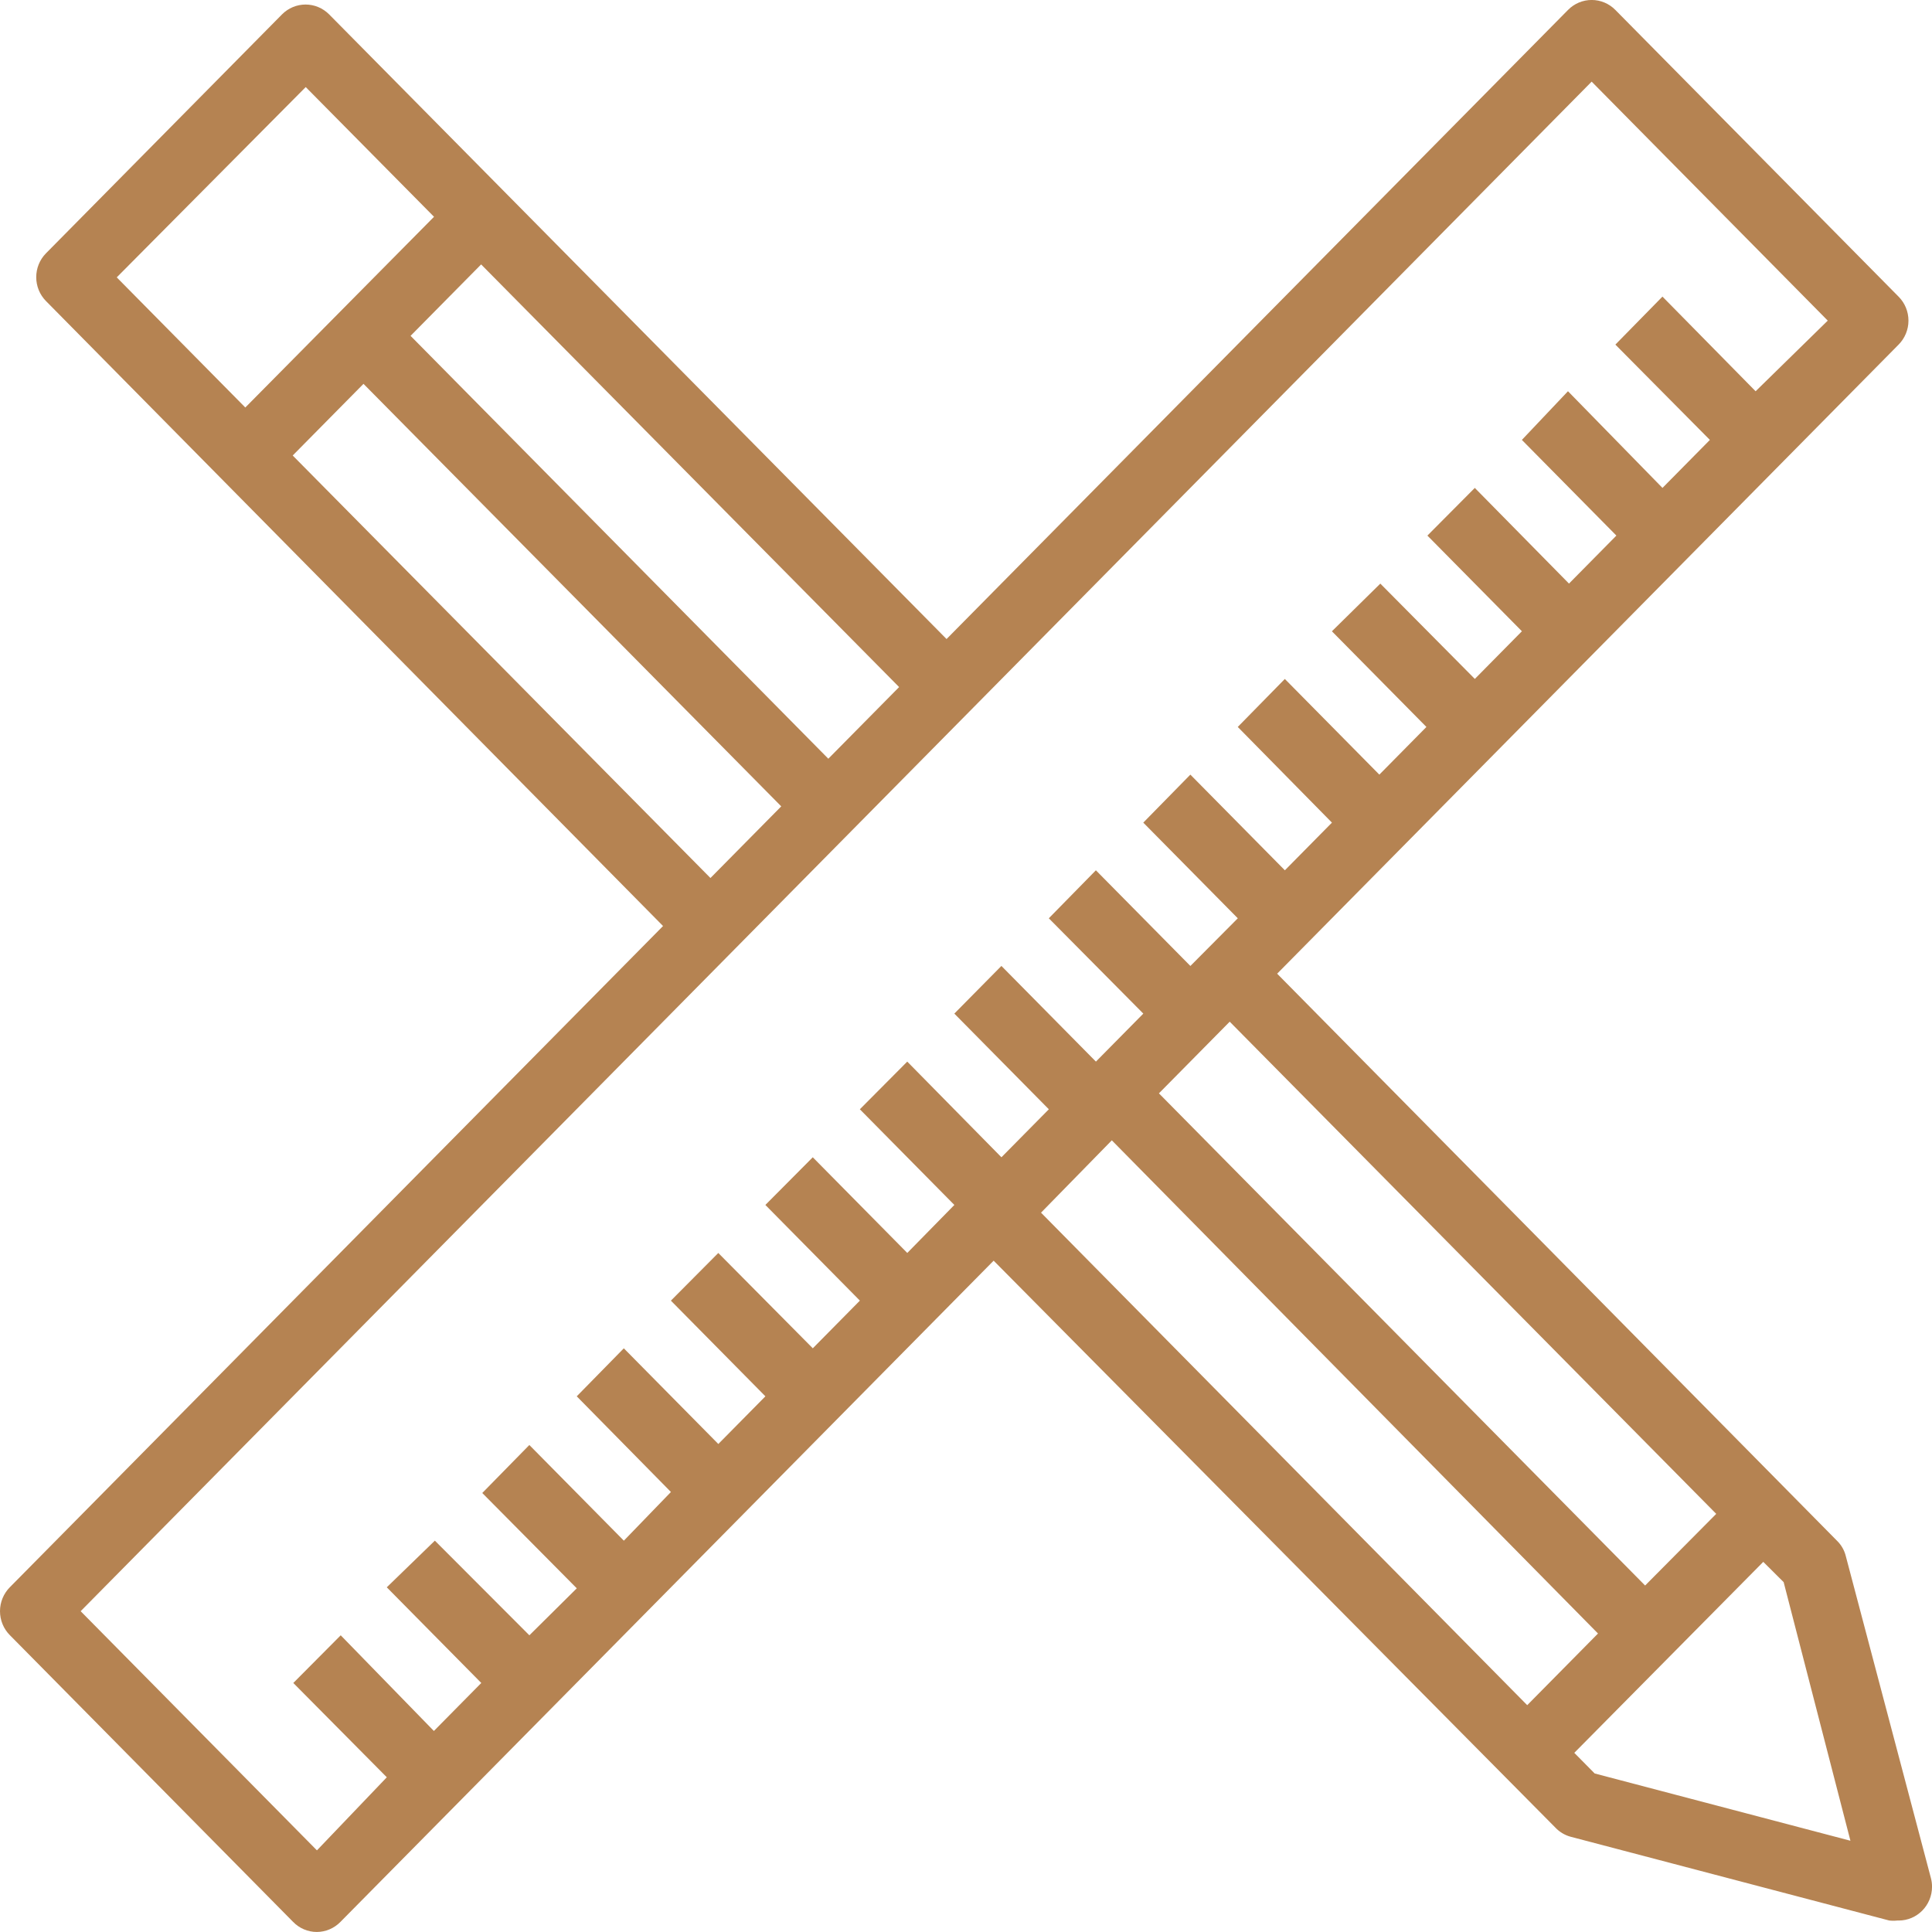 <svg xmlns="http://www.w3.org/2000/svg" xmlns:xlink="http://www.w3.org/1999/xlink" xmlns:xodm="http://www.corel.com/coreldraw/odm/2003" xml:space="preserve" width="95mm" height="95mm" style="shape-rendering:geometricPrecision; text-rendering:geometricPrecision; image-rendering:optimizeQuality; fill-rule:evenodd; clip-rule:evenodd" viewBox="0 0 648.44 648.44"> <defs> <style type="text/css"> .fil0 {fill:#B58352;fill-rule:nonzero} </style> </defs> <g id="Capa_x0020_1">  <path class="fil0" d="M619.51 522.28c-0.48,-1.94 -1.49,-3.72 -2.91,-5.11l-187.95 -190.37 208.57 -211.13c2.12,-2.13 3.32,-5.03 3.32,-8.05 0,-3.03 -1.19,-5.93 -3.32,-8.06l-95.04 -96.21c-2.1,-2.15 -4.97,-3.36 -7.96,-3.36 -2.99,0 -5.86,1.21 -7.96,3.36l-208.57 211.13 -207.23 -209.66c-2.1,-2.11 -4.94,-3.3 -7.9,-3.3 -2.96,0 -5.8,1.19 -7.9,3.3l-79.24 80.21c-2.09,2.12 -3.26,5 -3.26,8 0,3 1.17,5.88 3.26,8l207.12 209.77 -219.22 221.91c-2.12,2.13 -3.32,5.03 -3.32,8.05 0,3.03 1.19,5.93 3.32,8.06l95.04 96.21c2.1,2.17 4.96,3.39 7.96,3.4 3,-0.01 5.86,-1.24 7.96,-3.4l219.22 -221.91 188.51 190.26c1.38,1.46 3.12,2.52 5.04,3.06l107.03 28.14c0.46,0.05 0.94,0.08 1.4,0.08 0.47,0 0.94,-0.03 1.4,-0.08 0.12,0 0.24,0.01 0.36,0.01 6.19,0 11.21,-5.08 11.21,-11.35 0,-0.96 -0.12,-1.92 -0.36,-2.84l-28.58 -108.12zm-43.49 -14.18l-23.87 24.05 -163.18 -165.19 23.76 -24.05 163.29 165.19zm-473.41 -478.88l199.16 201.38 -23.76 24.05 -140.21 -141.93 23.76 -24.05 -15.8 -16 -63.43 64.1 -43.15 -43.68 63.43 -63.87zm-4.37 123.66l23.76 -24.05 140.21 141.81 -23.76 24.05 -140.21 -141.81zm8.07 468.1l-79.24 -80.21 507.14 -513.37 79.24 80.21 -24.21 23.71 -31.27 -31.77 -15.8 16.11 31.72 31.99 -15.91 16.11 -31.72 -32.45 -15.47 16.34 31.72 32.11 -15.91 16.11 -31.61 -32.11 -15.91 16 31.72 32.11 -15.8 16 -31.72 -31.99 -16.25 16 31.72 32.11 -15.8 16 -31.72 -32.11 -15.8 16.11 31.61 32.11 -15.8 16 -31.72 -32.11 -15.8 16.11 31.72 32.11 -15.91 16 -31.72 -32.11 -15.8 16.11 31.72 31.99 -15.91 16.11 -31.72 -32.11 -15.8 16 31.72 32.11 -15.91 16.11 -31.61 -32.11 -15.91 16 31.72 32.11 -15.8 16.11 -31.72 -32.11 -15.91 16 31.72 32.11 -15.8 16 -31.72 -31.99 -15.91 16 31.72 32.11 -15.8 16 -31.72 -32.11 -15.8 16.11 31.61 32.11 -15.8 16.34 -31.72 -32.11 -15.8 16.11 31.72 31.99 -15.91 15.77 -31.72 -31.77 -16.14 15.66 31.72 32.11 -15.91 16.11 -31.27 -32.11 -15.91 16 31.38 31.65 -23.42 24.5zm266.85 -238.25l163.18 165.53 -23.76 24.05 -163.18 -165.3 23.76 -24.28zm162.06 212.5l-6.84 -6.92 63.43 -64.1 6.84 6.81 22.41 86.79 -85.85 -22.58z"></path> </g> </svg>